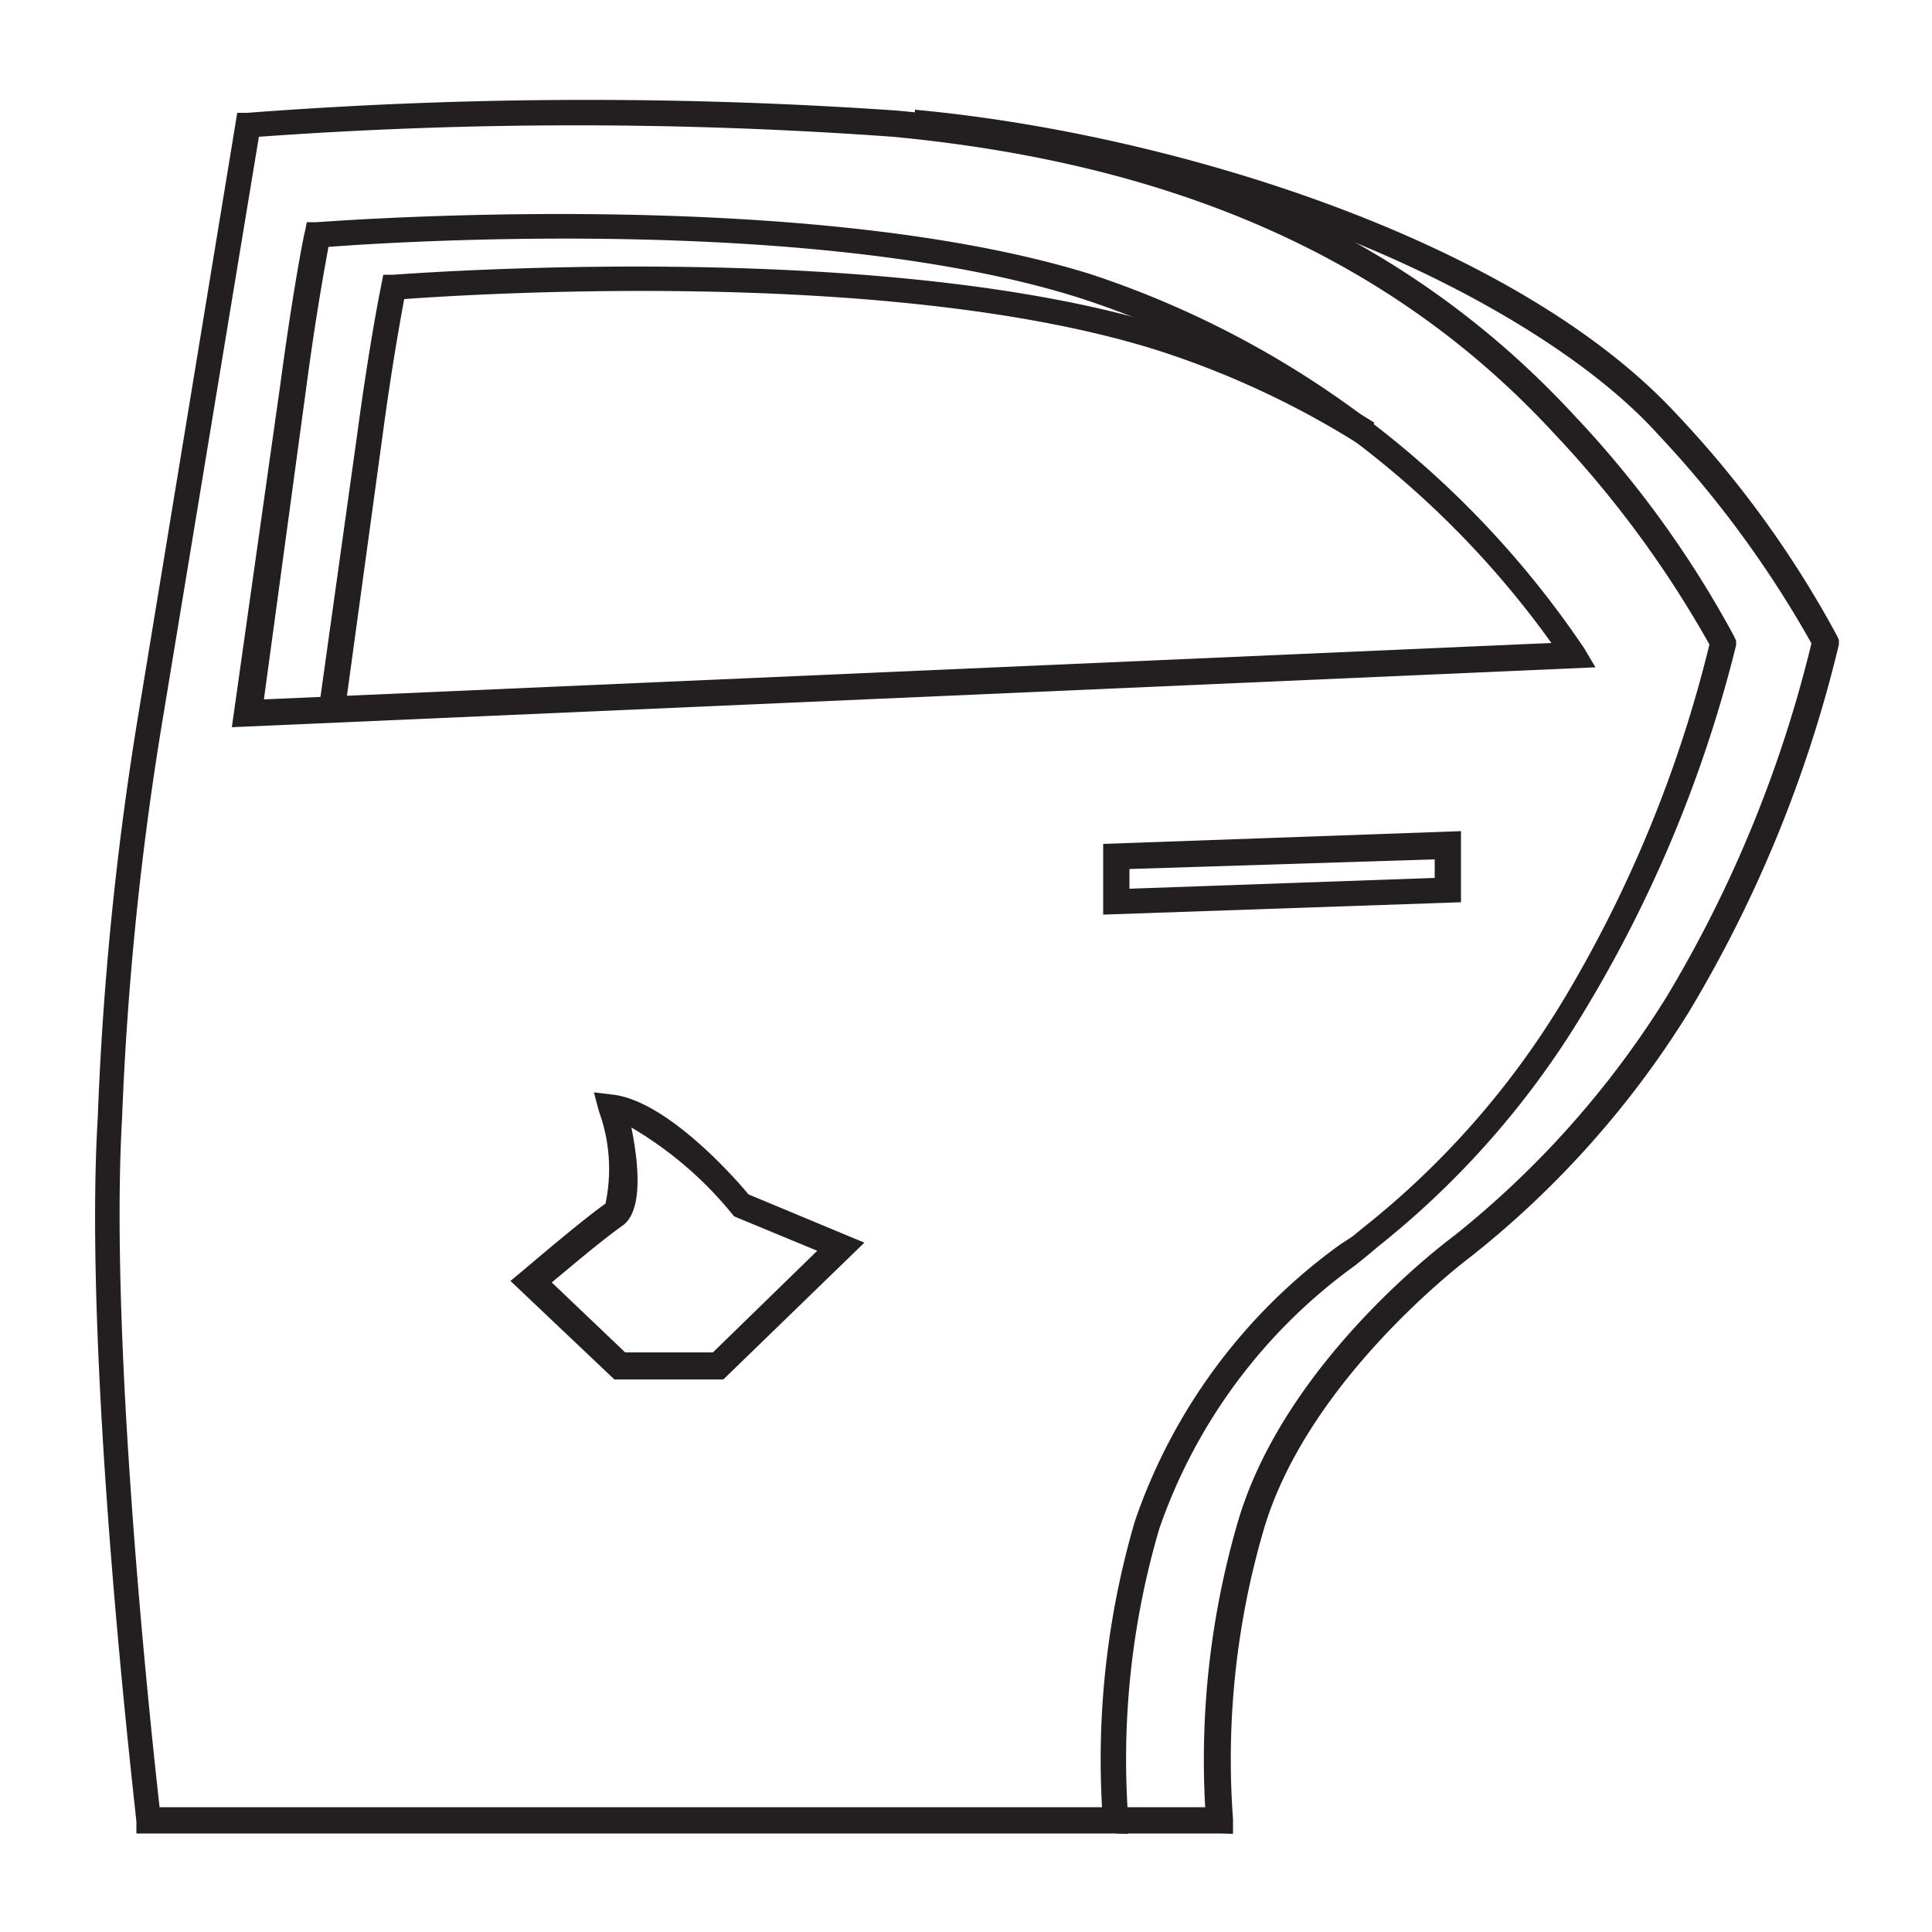 <svg id="Layer_1" data-name="Layer 1" xmlns="http://www.w3.org/2000/svg" viewBox="0 0 50 50"><title>Stone chips </title><path d="M28.89,47.45H3.53l0-.3c0-.12-1.39-11.8-1-18.23a83.21,83.21,0,0,1,1-10.12L6.14,2.92l.26,0a116,116,0,0,1,16.79-.06c7.56.69,13.3,3.28,17.57,7.91a26.93,26.93,0,0,1,4.12,5.7l.05.11,0,.12A34,34,0,0,1,41,26.17a22.61,22.61,0,0,1-5.31,6.07l-.31.26-.31.25A14.06,14.06,0,0,0,30,39.57a21.16,21.16,0,0,0-.8,7.51l0,.38ZM4.13,46.77H28.52a21.94,21.94,0,0,1,.85-7.4,14.68,14.68,0,0,1,5.31-7.16L35,32l.32-.26a22,22,0,0,0,5.17-5.91,33.17,33.17,0,0,0,3.75-9.15,27.54,27.54,0,0,0-4-5.44c-4.14-4.5-9.75-7-17.13-7.7a113.69,113.69,0,0,0-16.41,0L4.16,18.92a82.48,82.48,0,0,0-1,10C2.82,34.76,3.92,44.9,4.13,46.77Z" style="fill:#231f20"/><path d="M31.56,47.45H28.89v-.68h2.3a22,22,0,0,1,.85-7.4c1.23-4.17,5.45-7.28,5.62-7.41a24.34,24.34,0,0,0,5.47-6.16,32.69,32.69,0,0,0,3.75-9.15,27.6,27.6,0,0,0-4-5.44C40.06,8.1,32.79,4.36,23.62,3.52l.06-.68c6.55.6,15.53,3.33,19.74,7.91a26.93,26.93,0,0,1,4.12,5.7l.05.11,0,.12a33.58,33.58,0,0,1-3.87,9.49,24.54,24.54,0,0,1-5.64,6.34s-4.2,3.11-5.37,7.06a21.16,21.16,0,0,0-.8,7.51l0,.38Z" style="fill:#231f20"/><path d="M6,18.82,7.26,9.91C7.6,7.38,7.88,6,7.89,6l.05-.25.25,0c.12,0,12.52-1,20.05,1.35A24.76,24.76,0,0,1,41,16.78l.29.49ZM8.5,6.39c-.09.5-.32,1.73-.57,3.61L6.83,18.1l33.32-1.46A24.24,24.24,0,0,0,28,7.73C21.23,5.56,10.3,6.25,8.5,6.39Z" style="fill:#231f20"/><path d="M8.91,18.51l-.67-.09,1-7.15c.34-2.53.63-3.9.63-3.91l.05-.25.25,0c.12,0,12.52-1,20.05,1.35a23.69,23.69,0,0,1,5.35,2.48l-.36.58A23,23,0,0,0,30,9.08C23.18,6.91,12.26,7.61,10.46,7.74c-.09.5-.32,1.73-.57,3.61Z" style="fill:#231f20"/><path d="M18.72,35.7H15.9l-2.69-2.55.29-.24c.06-.05,1.58-1.35,2.17-1.76a4.35,4.35,0,0,0-.17-2.39l-.13-.49.5.06c1.39.17,3.13,2.13,3.5,2.58l3,1.25ZM16.18,35h2.27l2.7-2.63L19,31.48l-.05-.06a9.68,9.68,0,0,0-2.61-2.24c.18.89.32,2.15-.23,2.54s-1.35,1.07-1.83,1.47Z" style="fill:#231f20"/><path d="M28.55,23.67V21.84l9.26-.33v1.84Zm.68-1.18V23l7.9-.28v-.48Z" style="fill:#231f20"/></svg>